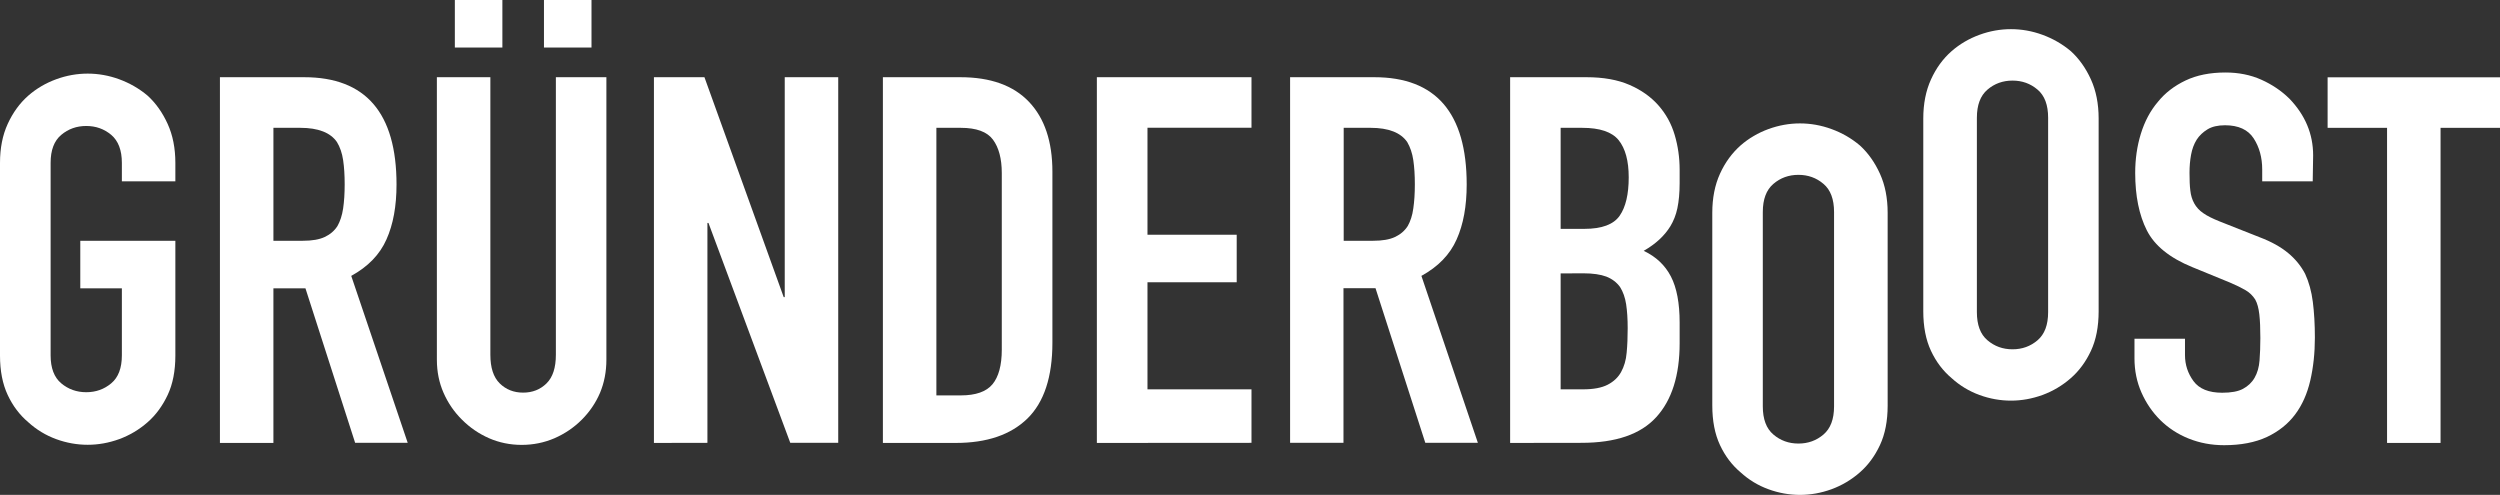 <?xml version="1.0" encoding="utf-8"?>
<!-- Generator: Adobe Illustrator 25.4.1, SVG Export Plug-In . SVG Version: 6.00 Build 0)  -->
<svg version="1.1" id="Layer_1" xmlns="http://www.w3.org/2000/svg" xmlns:xlink="http://www.w3.org/1999/xlink" x="0px" y="0px"
	 viewBox="0 0 2434.9 482" style="enable-background:new 0 0 2434.9 482;" xml:space="preserve">
<rect x="0" y="0" width="2434.9" height="482" fill="#333333" stroke="none"/>
<style type="text/css">
	.st0{fill:#FFFFFF;}
</style>
<path class="st0" d="M0,158.6c0-14.3,2.5-27,7.5-37.9s11.6-20.1,20-27.5c8-7,17.1-12.3,27.2-16s20.4-5.5,30.7-5.5
	c10.3,0,20.6,1.8,30.7,5.5s19.4,9,27.7,16c8,7.3,14.5,16.5,19.5,27.5s7.5,23.6,7.5,37.9v18h-52.1v-18c0-12.3-3.5-21.4-10.3-27.2
	c-6.9-5.8-15-8.7-24.4-8.7s-17.5,2.9-24.4,8.7s-10.3,14.9-10.3,27.2v187.5c0,12.3,3.4,21.4,10.3,27.2s15,8.7,24.4,8.7
	s17.5-2.9,24.4-8.7s10.3-14.9,10.3-27.2v-65.3H78.2v-46.3h92.6v111.8c0,15-2.5,27.8-7.5,38.4s-11.5,19.5-19.5,26.5
	c-8.3,7.3-17.6,12.8-27.7,16.5c-10.2,3.7-20.4,5.5-30.7,5.5c-10.3,0-20.6-1.8-30.7-5.5s-19.2-9.2-27.2-16.5c-8.3-7-15-15.8-20-26.5
	S0,361.2,0,346.3L0,158.6L0,158.6z"/>
<path class="st0" d="M214.2,431.4V75.2h82c60,0,90,34.8,90,104.5c0,21-3.2,38.8-9.8,53.5c-6.5,14.7-17.9,26.5-34.3,35.5l55,162.6
	h-51.2l-48.4-150.5h-31.2v150.6L214.2,431.4L214.2,431.4z M266.3,124.5v110H295c8.9,0,16-1.2,21.3-3.7s9.4-6,12.4-10.7
	c2.6-4.6,4.5-10.3,5.5-17.1s1.5-14.6,1.5-23.5s-0.5-16.8-1.5-23.5c-1-6.8-3-12.6-6-17.6c-6.3-9.2-18.2-13.9-35.7-13.9H266.3
	L266.3,124.5z"/>
<path class="st0" d="M590.6,75.2v275.2c0,11.6-2.1,22.4-6.2,32.2c-4.2,9.8-10.1,18.5-17.8,26.2s-16.5,13.6-26.5,18
	c-10,4.3-20.7,6.5-32,6.5s-21.9-2.2-31.8-6.5c-9.8-4.3-18.6-10.3-26.3-18c-7.7-7.6-13.7-16.4-18-26.2s-6.5-20.5-6.5-32.2V75.2h52.1
	v270.3c0,12.6,3,21.9,9.1,27.9s13.7,9,22.8,9s16.7-3,22.8-9s9.1-15.3,9.1-27.9V75.2H590.6z M489.3,46.3H443V0h46.3V46.3z
	 M576.1,46.3h-46.3V0h46.3V46.3z"/>
<path class="st0" d="M636.9,431.4V75.2h49.2l77.2,214.2h1V75.2h52.1v356.1h-46.7L690,217.1h-1v214.2L636.9,431.4L636.9,431.4z"/>
<path class="st0" d="M859.9,431.4V75.2h75.5c29.3,0,51.6,8,66.8,24s22.8,38.7,22.8,68v166.6c0,33.3-8.1,57.9-24.3,73.8
	c-16.2,15.8-39.4,23.8-69.8,23.8L859.9,431.4L859.9,431.4z M912,124.5v260.6h23.8c14.5,0,24.8-3.6,30.8-10.8s9.1-18.5,9.1-33.8
	V168.6c0-14-2.9-24.9-8.6-32.6c-5.7-7.7-16.2-11.5-31.3-11.5L912,124.5L912,124.5z"/>
<path class="st0" d="M1068.3,431.4V75.2h150.6v49.2h-101.3v104.2h86.9v46.3h-86.9v104.3h101.3v52.1L1068.3,431.4L1068.3,431.4z"/>
<path class="st0" d="M1256.5,431.4V75.2h82c60,0,90,34.8,90,104.5c0,21-3.2,38.8-9.8,53.5c-6.5,14.7-17.9,26.5-34.3,35.5l55,162.6
	h-51.2l-48.5-150.6h-31.2v150.6h-52V431.4z M1308.7,124.5v110h28.7c8.9,0,16-1.2,21.3-3.7s9.4-6,12.4-10.7
	c2.6-4.6,4.5-10.3,5.4-17.1c1-6.8,1.5-14.6,1.5-23.5s-0.5-16.8-1.5-23.5c-1-6.8-3-12.6-5.9-17.6c-6.3-9.2-18.2-13.9-35.7-13.9
	H1308.7L1308.7,124.5z"/>
<path class="st0" d="M1470.8,431.4V75.2h74.5c16.3,0,30.3,2.5,41.8,7.5s20.9,11.7,28.2,20c7.3,8.3,12.6,17.9,15.8,28.8
	c3.2,10.8,4.8,22.1,4.8,33.8v13c0,9.7-0.8,17.8-2.2,24.5s-3.8,12.5-6.8,17.5c-5.7,9.3-14.3,17.3-26,24c12,5.7,20.8,14,26.5,25
	s8.5,26,8.5,45v20c0,31.3-7.6,55.4-22.8,72c-15.2,16.7-39.4,25-72.8,25L1470.8,431.4L1470.8,431.4z M1520,124.5v98.4h23.1
	c17.1,0,28.5-4.3,34.4-12.8c5.9-8.5,8.8-21,8.8-37.4c0-16.1-3.3-28.1-9.8-36.2c-6.5-8-18.3-12-35.4-12H1520L1520,124.5z M1520,266.3
	v112.9h21.8c10.2,0,18.2-1.5,24-4.5s10.2-7.1,13.1-12.4c2.9-5.3,4.8-11.5,5.4-18.8c0.7-7.3,1-15.2,1-23.8c0-8.9-0.5-16.7-1.5-23.3
	s-3-12.2-5.9-16.8c-3.3-4.6-7.8-8-13.4-10.2c-5.6-2.1-13.1-3.2-22.3-3.2L1520,266.3L1520,266.3z"/>
<path class="st0" d="M1667.7,207.2c0-14.3,2.5-27,7.5-38s11.7-20.1,20-27.5c8-7,17.1-12.3,27.2-16c10.2-3.7,20.4-5.5,30.7-5.5
	c10.3,0,20.6,1.8,30.7,5.5c10.2,3.7,19.4,9,27.7,16c8,7.3,14.5,16.5,19.5,27.5s7.5,23.7,7.5,38V395c0,15-2.5,27.8-7.5,38.5
	s-11.5,19.5-19.5,26.5c-8.3,7.3-17.6,12.8-27.7,16.5c-10.2,3.7-20.4,5.5-30.7,5.5s-20.6-1.8-30.7-5.5c-10.2-3.7-19.2-9.2-27.2-16.5
	c-8.3-7-15-15.8-20-26.5s-7.5-23.5-7.5-38.5V207.2L1667.7,207.2z M1716.9,395.8c0,12.4,3.4,21.6,10.3,27.4c6.9,5.9,15,8.8,24.4,8.8
	c9.4,0,17.5-2.9,24.4-8.8c6.9-5.9,10.3-15,10.3-27.4V206.5c0-12.4-3.4-21.6-10.3-27.4c-6.9-5.9-15-8.8-24.4-8.8
	c-9.4,0-17.5,2.9-24.4,8.8c-6.9,5.9-10.3,15-10.3,27.4V395.8z"/>
<path class="st0" d="M1873.2,115.4c0-14.3,2.5-27,7.5-38s11.6-20.1,20-27.5c8-7,17.1-12.3,27.2-16c10.1-3.7,20.4-5.5,30.7-5.5
	s20.6,1.8,30.7,5.5c10.1,3.7,19.4,9,27.7,16c8,7.3,14.5,16.5,19.5,27.5s7.5,23.7,7.5,38v187.8c0,15-2.5,27.8-7.5,38.5
	s-11.5,19.5-19.5,26.5c-8.3,7.3-17.6,12.8-27.7,16.5c-10.2,3.7-20.4,5.5-30.7,5.5s-20.6-1.8-30.7-5.5s-19.2-9.2-27.2-16.5
	c-8.3-7-15-15.8-20-26.5s-7.5-23.5-7.5-38.5V115.4z M1925.4,304c0,12.4,3.4,21.6,10.3,27.4c6.9,5.9,15,8.8,24.4,8.8
	s17.5-2.9,24.4-8.8c6.9-5.9,10.3-15,10.3-27.4V114.7c0-12.4-3.4-21.6-10.3-27.4c-6.9-5.9-15-8.8-24.4-8.8s-17.5,2.9-24.4,8.8
	c-6.9,5.9-10.3,15-10.3,27.4V304z"/>
<path class="st0" d="M2252.5,176.6h-49.2v-11.5c0-11.7-2.8-21.8-8.3-30.3s-14.8-12.8-27.9-12.8c-7,0-12.7,1.3-17.1,4
	c-4.4,2.7-7.9,6-10.5,10c-2.7,4.3-4.5,9.3-5.5,14.8s-1.5,11.3-1.5,17.3c0,7,0.2,12.9,0.8,17.5c0.5,4.7,1.8,8.9,3.8,12.5
	s4.9,6.9,8.8,9.5c3.8,2.7,9.1,5.3,15.8,8l39.2,15.5c11.4,4.3,20.6,9.5,27.6,15.3s12.6,12.6,16.6,20.3c3.7,8,6.2,17.1,7.5,27.3
	s2,21.8,2,34.8c0,15-1.5,29-4.5,41.9s-7.9,23.8-14.6,32.8c-7,9.4-16.2,16.7-27.6,22.1c-11.4,5.3-25.3,8-41.7,8
	c-12.4,0-23.9-2.2-34.6-6.5c-10.7-4.3-19.9-10.4-27.6-18c-7.7-7.7-13.8-16.6-18.3-26.8s-6.8-21.3-6.8-33.3v-19.1h49.2v16
	c0,9.4,2.8,17.8,8.3,25.3s14.8,11.3,27.9,11.3c8.7,0,15.5-1.2,20.3-3.8s8.6-6.1,11.3-10.8s4.3-10.3,4.8-16.8s0.8-13.8,0.8-21.8
	c0-9.4-0.3-17-1-23.1s-2-10.9-4-14.5c-2.4-3.7-5.4-6.7-9.3-9c-3.9-2.3-9-4.8-15.3-7.5l-36.6-15c-22.1-9-36.9-21-44.4-35.9
	s-11.3-33.5-11.3-55.9c0-13.4,1.8-26.1,5.5-38.1s9.2-22.4,16.6-31.1c7-8.7,16-15.6,26.9-20.8s23.9-7.8,38.9-7.8
	c12.7,0,24.4,2.3,34.9,7s19.7,10.9,27.4,18.5c15.4,16,23.1,34.4,23.1,55.2L2252.5,176.6L2252.5,176.6z"/>
<path class="st0" d="M2324.9,431.4V124.5H2267V75.3h167.9v49.2H2377v306.9L2324.9,431.4L2324.9,431.4z"/>
</svg>
